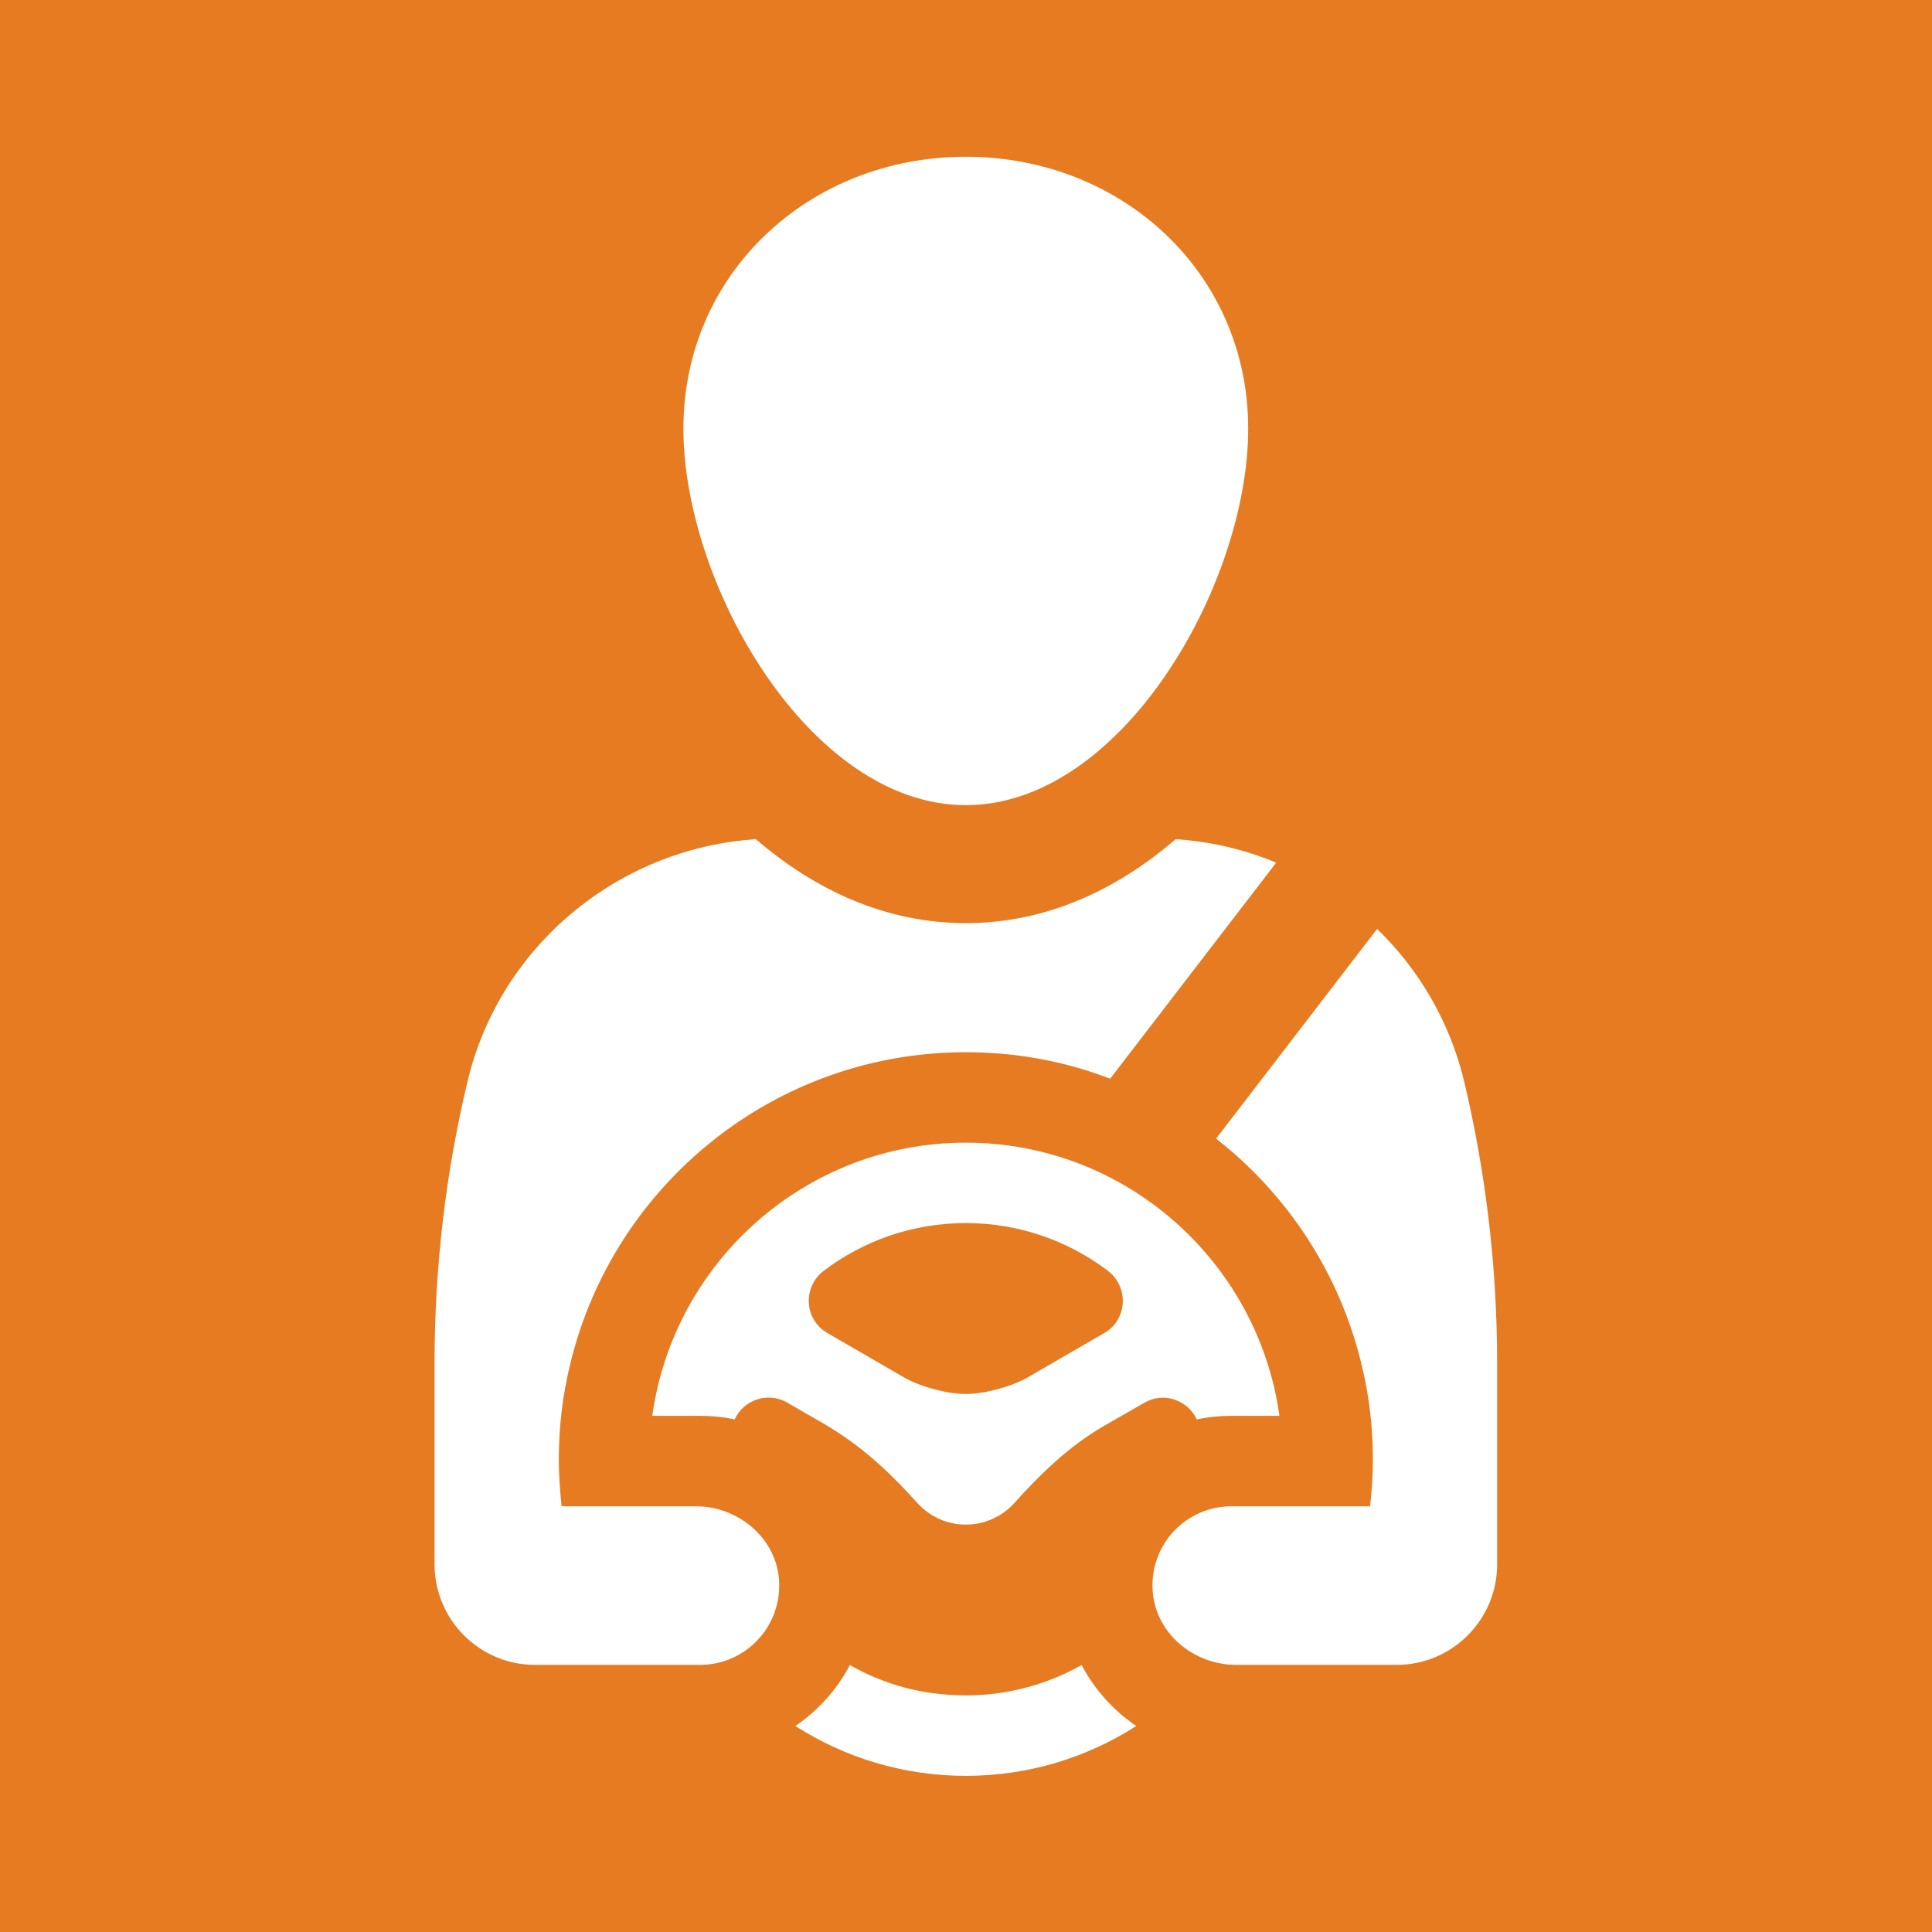 <svg xmlns="http://www.w3.org/2000/svg" xmlns:xlink="http://www.w3.org/1999/xlink" width="1080" zoomAndPan="magnify" viewBox="0 0 810 810" height="1080" preserveAspectRatio="xMidYMid meet" version="1.0"><defs><clipPath id="3650ce0bfa"><path d="M 262.496 -1440.137 C -491.441 -1440.137 -1102.629 -828.949 -1102.629 -75.012 C -1102.629 678.926 -491.441 1290.113 262.496 1290.113 C 1016.434 1290.113 1627.621 678.926 1627.621 -75.012 C 1627.621 -828.949 1016.434 -1440.137 262.496 -1440.137 Z M 262.496 -1440.137 " clip-rule="nonzero"/></clipPath><clipPath id="f209c604c6"><path d="M 286 65.695 L 524 65.695 L 524 338 L 286 338 Z M 286 65.695 " clip-rule="nonzero"/></clipPath><clipPath id="a29cfc31a7"><path d="M 333 698 L 477 698 L 477 744.445 L 333 744.445 Z M 333 698 " clip-rule="nonzero"/></clipPath><clipPath id="698361daeb"><path d="M 483 389 L 627.68 389 L 627.68 699 L 483 699 Z M 483 389 " clip-rule="nonzero"/></clipPath></defs><rect x="-81" width="972" fill="#ffffff" y="-81" height="972" fill-opacity="1"/><rect x="-81" width="972" fill="#ffffff" y="-81" height="972" fill-opacity="1"/><g clip-path="url(#3650ce0bfa)"><rect x="-81" width="972" fill="#e67b21" y="-81" height="972" fill-opacity="1"/></g><g clip-path="url(#f209c604c6)"><path fill="#ffffff" d="M 404.918 337.57 C 470.312 337.57 523.309 245.105 523.309 179.73 C 523.309 114.332 470.312 65.719 404.918 65.719 C 339.543 65.719 286.523 114.332 286.523 179.73 C 286.523 245.105 339.543 337.57 404.918 337.57 " fill-opacity="1" fill-rule="nonzero"/></g><path fill="#ffffff" d="M 463.004 558.867 L 430.562 577.656 C 423.984 581.363 412.531 584.492 405.023 584.406 L 404.852 584.406 C 397.262 584.492 385.809 581.363 379.316 577.656 L 346.875 558.867 C 337.082 553.219 336.414 539.477 345.516 532.66 C 362.039 520.195 382.594 512.777 404.938 512.777 C 427.176 512.777 447.754 520.195 464.34 532.66 C 473.375 539.477 472.773 553.219 463.004 558.867 Z M 501.762 595.105 C 506.484 594.09 511.383 593.594 516.344 593.594 L 536.402 593.594 C 527.473 529.039 471.93 479.062 404.938 479.062 C 337.859 479.062 282.406 529.039 273.477 593.594 L 293.516 593.594 C 298.496 593.594 303.391 594.09 308.008 595.105 C 311.652 587.016 321.746 583.305 330.008 588.031 L 345.191 596.785 C 361.605 606.32 373.578 617.859 384.707 630.262 C 389.688 635.719 396.852 639.191 404.938 639.191 C 412.941 639.191 420.188 635.719 425.172 630.262 C 436.277 617.859 448.25 606.32 462.57 597.973 L 479.762 588.117 C 488.023 583.305 498.051 587.102 501.762 595.105 " fill-opacity="1" fill-rule="nonzero"/><g clip-path="url(#a29cfc31a7)"><path fill="#ffffff" d="M 453.469 698.094 C 434.941 708.535 412.77 713.172 389.43 709.633 C 377.633 707.867 366.418 703.832 356.301 698.094 C 350.91 708.383 342.992 717.141 333.461 723.633 C 354.121 736.855 378.645 744.535 404.938 744.535 C 431.23 744.535 455.754 736.855 476.395 723.633 C 466.797 717.141 458.945 708.383 453.469 698.094 " fill-opacity="1" fill-rule="nonzero"/></g><path fill="#ffffff" d="M 291.68 631.512 L 235.449 631.512 C 234.781 625.02 234.285 618.465 234.285 611.797 C 234.285 597.887 235.969 584.406 239.16 571.508 C 257.277 496.75 324.703 441.145 404.938 441.145 C 426.25 441.145 446.652 445.008 465.438 452.254 L 535.062 361.664 C 523.352 356.766 510.777 353.574 497.812 352.238 C 496.195 352.066 494.516 351.98 492.918 351.809 C 468.137 373.203 438.391 387.027 404.938 387.027 C 371.398 387.027 341.719 373.203 316.871 351.809 C 315.254 351.98 313.66 352.066 312.062 352.238 C 255.941 358.039 209.07 398.566 196.023 453.352 C 186.922 491.445 182.195 530.895 182.195 571.508 L 182.195 655.863 C 182.195 679.137 201.07 698.008 224.344 698.008 L 293.516 698.008 C 312.496 698.008 327.656 682.07 326.645 662.961 C 325.715 644.992 309.625 631.512 291.68 631.512 " fill-opacity="1" fill-rule="nonzero"/><g clip-path="url(#698361daeb)"><path fill="#ffffff" d="M 613.855 453.352 C 607.859 428.504 594.98 406.504 577.359 389.465 L 509.852 477.379 C 539.613 500.633 561.508 533.59 570.695 571.508 C 573.91 584.406 575.59 597.887 575.59 611.797 C 575.59 618.465 575.16 625.02 574.406 631.512 L 516.344 631.512 C 497.383 631.512 482.219 647.277 483.234 666.496 C 484.16 684.527 500.25 698.008 518.281 698.008 L 585.535 698.008 C 608.785 698.008 627.68 679.137 627.68 655.863 L 627.68 571.508 C 627.68 530.895 622.871 491.445 613.855 453.352 " fill-opacity="1" fill-rule="nonzero"/></g></svg>